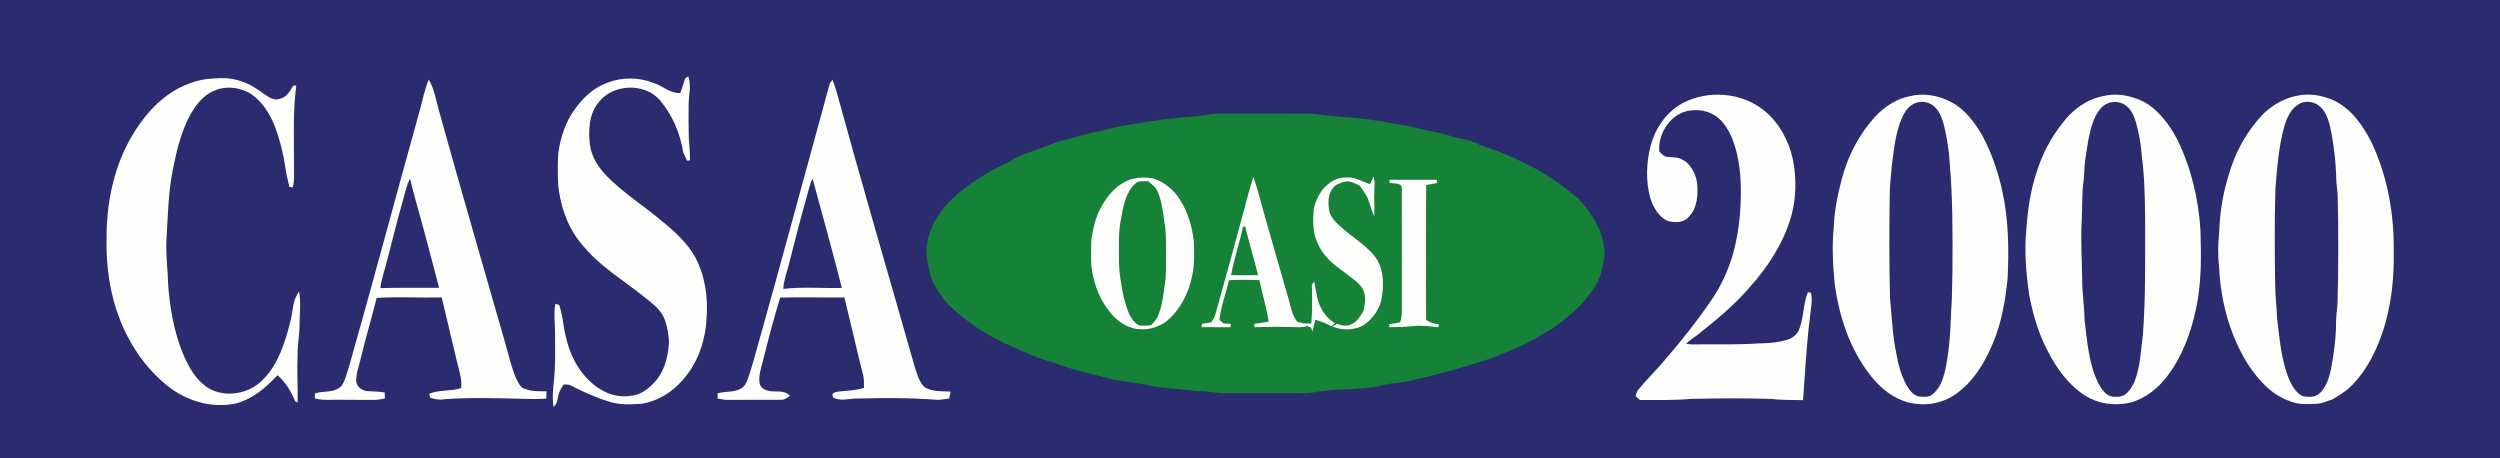 <?xml version="1.0" encoding="UTF-8" standalone="no"?>
<!DOCTYPE svg PUBLIC "-//W3C//DTD SVG 1.1//EN" "http://www.w3.org/Graphics/SVG/1.1/DTD/svg11.dtd">
<svg xmlns="http://www.w3.org/2000/svg" version="1.1" viewBox="0 0 1440 264" width="1440.0pt" height="264.0pt">
<path d="M 0.00 0.00 L 1440.00 0.00 L 1440.00 264.00 L 0.00 264.00 L 0.00 0.00 Z" fill="#2a2c6f" />
<path d="M 396.48 43.96 C 398.33 49.55 396.72 54.37 396.66 60.00 C 396.57 66.33 396.56 72.67 396.74 79.00 C 397.02 83.45 397.51 87.87 397.43 92.34 C 396.85 92.39 396.27 92.44 395.70 92.50 C 394.99 90.92 394.28 89.34 393.55 87.77 C 391.84 76.96 387.29 66.21 380.21 57.83 C 371.41 47.52 353.06 48.21 344.87 58.88 C 339.35 65.22 338.81 75.04 339.75 82.99 C 340.64 90.32 344.55 96.25 349.53 101.49 C 359.87 111.83 371.64 119.10 382.55 128.42 C 389.28 133.91 395.86 140.18 400.24 147.76 C 406.06 158.45 407.90 170.98 406.99 183.01 C 406.54 194.08 403.18 205.52 396.68 214.57 C 390.20 223.69 381.14 230.51 369.98 232.51 C 363.70 233.04 356.65 233.33 350.62 231.28 C 342.77 228.85 335.20 225.34 327.89 221.60 C 326.82 221.55 325.75 221.50 324.68 221.44 C 323.34 223.54 322.01 225.51 321.59 228.02 C 321.10 230.55 320.82 232.60 318.85 234.43 C 317.98 229.13 318.59 224.08 319.11 218.80 C 320.05 209.65 319.75 200.36 319.69 191.00 C 319.67 185.44 318.90 180.45 319.90 175.01 C 320.65 175.23 321.40 175.46 322.15 175.68 C 323.15 179.08 323.92 182.48 324.40 185.99 C 325.92 196.32 328.75 206.30 335.28 214.66 C 341.98 223.23 351.64 229.57 362.98 228.03 C 368.85 227.64 373.27 224.24 377.11 220.07 C 382.64 214.00 384.72 206.00 385.29 198.00 C 385.38 193.41 384.44 188.54 382.96 184.20 C 380.93 178.90 376.97 175.72 372.67 172.32 C 358.98 161.07 344.93 153.50 333.83 139.11 C 326.38 129.64 322.78 118.26 321.48 106.40 C 321.25 100.43 321.22 94.34 321.54 88.38 C 322.79 79.21 325.83 69.91 331.43 62.44 C 336.10 55.93 342.55 50.12 350.24 47.50 C 358.50 44.38 368.07 44.48 376.27 47.74 C 382.18 49.56 385.47 53.73 391.78 53.61 C 392.85 51.12 393.55 48.53 394.37 45.96 C 394.64 44.75 395.57 44.57 396.48 43.96 Z" fill="#fefefd" />
<path d="M 139.01 46.84 C 144.06 48.45 148.29 51.32 152.51 54.41 C 154.98 56.07 157.94 58.08 161.04 56.97 C 165.17 56.06 166.85 52.71 168.86 49.40 C 169.47 49.35 170.07 49.29 170.68 49.24 C 168.65 64.16 169.40 79.01 169.33 94.00 C 169.25 98.79 169.81 103.23 168.66 107.95 C 168.01 107.86 167.37 107.78 166.72 107.70 C 165.76 103.82 164.85 99.93 164.28 95.97 C 163.13 88.06 161.12 80.23 158.31 72.75 C 155.48 65.71 151.18 58.65 144.83 54.28 C 138.98 50.52 131.09 49.26 124.52 51.80 C 119.00 53.66 114.78 57.97 111.68 62.76 C 104.88 72.86 101.87 86.19 99.49 97.99 C 96.84 111.58 96.68 125.24 95.83 139.00 C 95.53 147.57 96.68 156.00 96.90 164.56 C 97.89 177.79 100.31 191.28 105.33 203.61 C 108.78 211.55 112.66 218.88 120.21 223.63 C 130.02 229.38 143.88 226.81 151.55 218.55 C 160.14 210.14 164.46 196.57 167.23 185.16 C 168.96 178.89 168.26 173.20 172.23 168.03 C 173.50 174.26 172.56 180.44 172.54 187.00 C 172.57 192.71 171.35 198.28 171.43 204.00 C 171.02 213.29 171.57 222.56 171.46 231.84 C 170.96 231.60 170.47 231.35 169.98 231.10 C 167.58 225.39 164.60 220.23 159.86 216.13 C 153.03 223.31 146.03 229.51 136.27 232.30 C 121.76 235.53 106.83 230.85 95.54 221.53 C 77.05 206.14 66.16 183.56 62.75 159.99 C 61.73 152.62 61.18 145.44 61.37 138.00 C 61.18 112.70 67.44 87.49 83.45 67.46 C 92.52 55.98 104.78 47.38 119.55 45.46 C 126.12 44.89 132.71 44.47 139.01 46.84 Z" fill="#fefefd" />
<path d="M 247.00 45.82 C 250.31 51.55 251.30 58.64 253.18 64.95 C 265.55 109.48 278.47 153.86 291.20 198.29 C 293.02 204.84 294.64 211.60 297.23 217.89 C 298.54 220.37 299.75 223.65 302.88 224.18 C 306.81 225.54 310.71 225.37 314.81 225.37 C 314.77 226.78 314.72 228.18 314.67 229.59 C 310.10 229.88 305.57 229.89 301.00 229.71 C 286.37 229.35 271.58 228.89 256.97 229.87 C 253.60 230.42 251.15 230.18 247.89 229.16 C 247.66 228.41 247.42 227.65 247.19 226.90 C 252.83 224.28 259.63 225.56 265.61 223.54 C 266.18 218.40 264.59 213.92 263.38 209.02 C 260.38 196.44 257.42 183.89 254.43 171.31 C 241.95 171.61 229.42 170.84 216.96 171.59 C 214.22 182.83 210.75 193.91 208.12 205.19 C 207.15 209.74 205.19 214.40 205.19 219.05 C 205.02 222.44 208.16 224.79 211.22 225.27 C 214.69 225.56 218.14 225.42 221.58 226.09 C 221.63 227.23 221.68 228.37 221.73 229.52 C 219.50 230.00 217.29 230.40 215.00 230.33 C 208.67 230.23 202.34 230.39 196.00 230.26 C 190.98 230.13 186.31 230.79 181.37 229.53 C 181.39 228.54 181.40 227.55 181.42 226.56 C 187.11 224.91 192.03 226.56 196.51 222.49 C 198.99 219.28 199.77 214.60 201.14 210.81 C 215.04 161.96 228.02 112.93 241.67 64.02 C 243.40 57.85 244.45 51.73 247.00 45.82 Z" fill="#fefefd" />
<path d="M 479.50 46.01 C 480.36 48.20 481.17 50.41 481.82 52.68 C 496.33 105.69 511.85 158.46 526.88 211.33 C 528.19 215.22 529.54 220.57 532.86 223.23 C 537.73 225.72 542.28 225.28 547.53 225.56 C 547.28 226.87 547.01 228.19 546.74 229.50 C 544.50 229.84 542.25 230.28 540.00 230.30 C 524.74 229.13 509.32 229.11 494.01 229.56 C 488.83 229.48 484.73 231.32 479.92 229.06 C 479.18 226.90 479.29 226.67 481.30 225.86 C 486.76 224.86 492.28 225.14 497.66 223.44 C 497.64 221.17 497.74 218.75 497.28 216.52 C 493.46 201.48 490.09 186.42 486.39 171.33 C 474.05 171.46 461.72 171.11 449.38 171.41 C 445.65 183.51 442.47 195.79 439.39 208.07 C 438.38 212.02 436.79 216.75 437.52 220.81 C 438.14 223.61 440.67 224.72 443.21 225.28 C 447.72 225.97 451.43 224.38 455.01 227.99 C 453.48 228.97 451.99 230.36 450.05 230.27 C 440.04 230.38 430.01 230.19 420.00 230.33 C 417.73 230.40 415.53 230.03 413.32 229.57 C 413.33 228.56 413.33 227.56 413.34 226.55 C 418.05 225.25 422.79 226.13 426.83 223.76 C 429.09 222.64 429.96 220.30 430.83 218.09 C 433.03 211.57 434.88 204.90 436.70 198.26 C 450.75 148.34 464.20 98.03 477.98 47.98 C 478.48 47.31 478.98 46.66 479.50 46.01 Z" fill="#fefefd" />
<path d="M 1016.28 63.77 C 1024.80 70.74 1030.49 81.26 1032.72 91.95 C 1034.85 102.94 1034.70 114.19 1031.63 124.99 C 1027.23 140.06 1018.13 154.09 1007.65 165.66 C 998.92 175.84 988.80 184.06 978.38 192.41 C 976.04 194.32 973.29 195.82 971.18 197.96 C 973.48 198.52 975.65 198.35 978.00 198.36 C 989.57 198.21 1001.06 198.66 1012.50 197.81 C 1018.92 197.73 1025.03 197.32 1031.13 195.11 C 1033.28 194.03 1035.38 192.20 1036.25 189.90 C 1039.07 183.14 1038.51 175.05 1041.31 168.38 C 1042.18 168.27 1042.81 168.47 1043.19 168.98 C 1044.06 173.08 1043.02 177.86 1042.62 182.01 C 1040.55 198.07 1039.75 214.32 1038.56 230.48 C 1032.35 230.36 1026.18 230.50 1020.00 229.77 C 1004.69 229.27 989.31 229.45 974.00 229.74 C 964.30 230.69 954.47 230.35 944.68 230.41 C 943.82 229.70 942.95 228.99 942.09 228.28 C 942.47 226.94 942.66 225.69 943.55 224.57 C 948.48 218.52 954.17 213.11 959.12 207.11 C 968.14 196.72 976.79 185.88 984.60 174.55 C 990.78 165.92 995.36 156.22 998.29 146.03 C 1002.24 131.45 1003.38 116.05 1002.41 101.01 C 1001.43 90.33 998.89 77.76 991.47 69.56 C 986.85 64.65 980.10 62.64 973.49 63.68 C 962.60 64.96 954.80 76.79 955.76 87.29 C 956.84 88.24 957.90 89.62 959.24 90.18 C 962.45 90.79 965.94 90.22 968.87 91.84 C 973.80 94.26 976.53 99.77 977.47 104.96 C 978.24 112.02 977.78 120.09 972.33 125.33 C 969.58 128.39 964.46 128.27 960.78 127.30 C 955.47 125.16 952.20 119.26 950.57 114.07 C 947.88 104.34 948.24 93.67 950.78 83.96 C 953.48 73.71 959.84 64.51 969.25 59.38 C 983.90 51.61 1003.36 53.20 1016.28 63.77 Z" fill="#fefefd" />
<path d="M 1233.65 58.04 C 1242.83 62.49 1249.73 71.81 1254.28 80.69 C 1262.22 96.95 1266.42 114.98 1267.48 133.00 C 1267.94 148.26 1268.08 162.99 1264.89 178.01 C 1262.03 191.47 1256.91 205.45 1248.49 216.47 C 1243.03 223.66 1235.82 229.52 1227.00 231.93 C 1217.99 233.91 1208.92 232.73 1201.03 227.87 C 1191.56 221.84 1184.53 212.17 1179.55 202.26 C 1174.09 192.04 1170.97 181.12 1168.80 169.79 C 1167.05 157.27 1165.86 144.13 1167.25 131.52 C 1168.61 109.93 1174.15 88.09 1187.95 70.97 C 1193.60 63.35 1201.61 57.38 1211.02 55.44 C 1218.70 53.39 1226.51 54.89 1233.65 58.04 Z" fill="#fefefd" />
<path d="M 1099.97 55.43 C 1107.92 53.38 1116.77 54.94 1123.92 58.84 C 1131.72 62.81 1137.63 70.72 1141.86 78.19 C 1147.21 88.09 1150.87 98.98 1153.29 109.94 C 1156.96 126.48 1157.17 143.17 1156.40 160.02 C 1155.04 173.26 1152.97 185.98 1147.65 198.29 C 1142.76 209.80 1136.28 220.36 1125.75 227.52 C 1117.92 232.71 1108.26 234.03 1099.20 231.84 C 1090.26 229.37 1083.18 223.61 1077.52 216.44 C 1065.36 200.89 1059.32 182.42 1056.74 163.03 C 1055.77 152.33 1055.17 141.73 1056.25 130.99 C 1056.57 121.80 1058.31 112.86 1060.64 103.98 C 1064.24 89.70 1071.35 76.23 1081.61 65.61 C 1086.70 60.72 1092.96 56.77 1099.97 55.43 Z" fill="#fefefd" />
<path d="M 1344.03 57.74 C 1354.09 62.42 1360.77 71.84 1365.70 81.44 C 1375.15 101.03 1379.15 123.34 1378.77 145.00 C 1379.04 158.52 1377.76 171.96 1374.27 185.04 C 1370.65 198.46 1364.31 212.33 1354.36 222.26 C 1351.05 225.65 1347.23 227.76 1343.24 230.20 C 1342.52 230.40 1341.80 230.61 1341.08 230.81 C 1339.12 231.63 1337.19 232.38 1335.05 232.52 C 1329.34 232.86 1324.00 233.19 1318.60 230.96 C 1308.03 227.08 1301.10 219.11 1294.96 210.05 C 1284.59 193.62 1279.21 174.09 1278.28 154.77 C 1277.43 147.61 1277.55 140.41 1278.30 133.24 C 1278.59 122.95 1280.23 112.61 1283.15 102.73 C 1286.93 88.56 1294.18 75.02 1304.64 64.65 C 1309.89 59.99 1316.04 56.52 1322.98 55.18 C 1329.93 53.58 1337.58 54.86 1344.03 57.74 Z" fill="#fefefd" />
<path d="M 1225.97 62.05 C 1228.12 64.24 1229.32 67.37 1230.26 70.24 C 1232.09 76.71 1233.24 83.34 1233.68 90.05 C 1235.32 101.82 1235.42 114.13 1235.61 126.00 C 1235.57 148.37 1235.98 170.45 1234.32 192.78 C 1233.04 202.20 1232.97 210.93 1229.39 220.04 C 1228.20 222.68 1226.48 225.34 1224.16 227.13 C 1222.04 228.75 1218.97 228.80 1216.45 228.41 C 1212.64 227.65 1210.23 223.66 1208.50 220.51 C 1203.18 209.64 1202.07 195.92 1200.69 184.00 C 1200.63 176.62 1199.37 169.38 1199.36 162.00 C 1199.27 150.63 1198.42 139.38 1199.02 127.99 C 1199.52 119.62 1199.01 111.34 1200.29 103.01 C 1200.62 99.22 1200.55 95.44 1201.16 91.67 C 1202.27 84.27 1203.24 76.16 1206.00 69.18 C 1207.50 65.73 1209.56 61.87 1213.00 60.03 C 1217.09 57.61 1222.77 58.59 1225.97 62.05 Z" fill="#2a2c6f" />
<path d="M 1336.47 61.50 C 1339.40 64.15 1340.87 68.10 1341.87 71.82 C 1344.35 82.73 1345.54 93.82 1345.75 104.99 C 1346.06 107.98 1346.50 110.94 1346.53 113.96 C 1346.99 133.64 1346.94 153.33 1346.47 173.01 C 1346.44 177.04 1345.63 180.97 1345.57 184.99 C 1345.63 194.12 1344.40 203.26 1342.74 212.22 C 1341.70 217.31 1339.88 223.34 1335.76 226.81 C 1333.46 228.98 1329.43 228.82 1326.56 228.23 C 1322.70 226.82 1320.14 222.03 1318.51 218.51 C 1313.87 207.16 1313.09 195.01 1311.55 183.02 C 1311.43 176.99 1310.55 171.03 1310.52 165.00 C 1310.22 145.96 1310.04 127.07 1310.68 108.03 C 1311.67 96.18 1312.60 83.53 1315.96 72.08 C 1317.44 67.62 1319.65 62.55 1323.92 60.10 C 1327.68 57.58 1333.27 58.44 1336.47 61.50 Z" fill="#2a2c6f" />
<path d="M 1112.63 60.21 C 1118.00 63.62 1119.59 70.98 1120.75 76.77 C 1121.74 82.17 1122.73 87.49 1122.94 92.99 C 1124.80 113.77 1124.77 134.17 1124.61 155.00 C 1124.37 163.34 1124.51 171.67 1123.81 180.00 C 1123.44 191.47 1122.76 202.71 1120.27 213.95 C 1118.96 219.02 1117.38 223.67 1113.16 227.08 C 1111.25 228.93 1108.44 228.54 1106.00 228.47 C 1102.46 228.30 1099.81 224.76 1098.19 221.95 C 1095.20 216.42 1093.37 210.15 1092.35 203.97 C 1090.11 193.53 1089.72 182.61 1088.67 172.00 C 1088.14 152.01 1088.18 131.99 1088.48 112.00 C 1088.46 106.28 1089.32 100.67 1089.75 94.98 C 1091.01 85.08 1092.13 73.06 1097.39 64.37 C 1100.80 59.04 1106.93 56.97 1112.63 60.21 Z" fill="#2a2c6f" />
<path d="M 749.00 65.47 C 758.39 65.11 767.32 67.30 776.64 67.59 C 788.46 68.32 799.92 70.74 811.56 72.73 C 817.05 73.73 822.39 75.36 827.88 76.34 C 832.71 77.19 837.19 79.18 842.02 79.98 C 844.70 80.41 847.25 81.08 849.71 82.26 C 855.12 84.85 860.90 86.20 866.41 88.52 C 870.82 90.39 875.16 92.41 879.42 94.62 C 890.06 99.55 899.80 106.77 908.87 114.15 C 916.36 122.04 922.29 130.97 923.85 141.97 C 924.79 146.97 923.45 151.47 922.40 156.34 C 921.06 162.33 917.47 167.03 913.82 171.80 C 909.44 177.63 903.43 182.28 897.66 186.64 C 893.13 190.28 887.82 192.66 882.92 195.83 C 875.11 199.84 866.92 203.26 858.73 206.44 C 844.53 211.18 830.20 215.24 815.59 218.53 C 809.19 220.53 802.54 220.25 796.11 221.97 C 783.45 225.09 769.59 223.50 757.00 225.97 C 751.73 226.86 746.49 226.44 741.00 226.51 C 729.00 226.59 717.00 226.46 705.00 226.50 C 701.96 226.49 699.02 225.90 696.01 225.60 C 692.65 225.33 689.28 225.32 685.94 224.86 C 677.89 223.83 669.92 223.79 661.98 222.00 C 655.10 220.50 648.08 219.95 641.18 218.65 C 629.69 215.45 617.89 213.28 606.92 208.90 C 598.56 206.82 591.03 203.08 583.15 199.70 C 569.30 194.01 556.55 185.43 545.82 175.02 C 543.63 172.60 541.84 169.78 539.93 167.13 C 535.72 161.14 534.52 153.13 533.57 146.00 C 533.48 139.87 535.40 133.54 538.03 128.04 C 545.75 114.07 557.92 106.29 571.11 98.17 C 574.63 96.28 578.40 95.01 581.78 92.84 C 588.69 88.50 595.93 86.94 603.67 83.74 C 609.44 81.39 615.38 79.98 621.40 78.48 C 628.47 76.07 635.85 75.32 643.02 73.24 C 657.25 70.40 671.52 68.31 686.00 67.30 C 691.42 66.88 696.63 65.55 701.99 65.45 C 717.66 65.47 733.33 65.35 749.00 65.47 Z" fill="#158237" />
<path d="M 652.60 102.98 C 656.10 102.12 659.94 102.14 663.50 102.63 C 668.66 103.78 673.35 107.37 676.86 111.20 C 683.22 118.87 686.60 129.21 687.61 139.01 C 687.87 145.56 688.17 152.55 686.65 158.97 C 684.67 169.03 679.46 179.13 671.28 185.52 C 667.04 188.31 662.11 190.01 656.97 189.60 C 651.00 189.59 645.78 186.49 641.62 182.43 C 634.00 174.37 629.83 163.95 628.61 153.01 C 628.39 148.11 628.39 142.90 628.65 138.00 C 629.60 131.49 631.01 125.19 634.24 119.40 C 638.06 112.01 644.29 105.11 652.60 102.98 Z" fill="#fefefd" />
<path d="M 721.97 101.95 C 724.82 110.14 726.82 118.72 729.24 127.05 C 733.61 142.10 737.83 157.18 742.22 172.22 C 743.48 176.73 744.29 181.64 747.22 185.40 C 748.49 185.67 749.76 185.96 751.02 186.27 C 752.45 186.31 753.88 186.35 755.31 186.36 C 755.92 178.91 755.87 171.37 755.61 163.90 C 756.08 163.35 756.55 162.79 757.01 162.24 C 757.59 165.20 758.15 168.15 758.67 171.12 C 760.02 177.40 763.33 182.68 768.80 186.15 C 768.20 186.73 767.59 187.32 766.99 187.90 C 763.96 186.39 760.89 185.07 757.62 184.18 C 757.02 186.42 756.49 188.67 755.97 190.93 C 755.73 190.23 755.48 189.52 755.24 188.81 C 754.51 188.46 753.79 188.11 753.06 187.76 C 750.02 188.76 747.14 188.42 744.00 188.39 C 736.85 188.18 729.71 188.34 722.56 188.42 C 722.50 187.81 722.44 187.19 722.38 186.57 C 725.18 186.19 727.96 185.72 730.76 185.28 C 729.55 177.21 727.05 169.35 725.42 161.35 C 719.54 161.20 713.72 161.04 707.84 161.41 C 706.20 169.11 703.12 176.66 702.44 184.33 C 703.23 184.99 704.01 185.66 704.79 186.33 C 706.16 186.38 707.52 186.43 708.89 186.48 L 708.82 188.45 C 703.25 188.41 697.67 188.51 692.10 188.41 L 692.32 186.56 C 694.12 186.27 695.91 185.95 697.70 185.63 C 698.67 184.19 699.55 182.75 700.06 181.08 C 705.79 160.69 711.40 140.30 716.87 119.84 C 718.43 113.85 719.99 107.80 721.97 101.95 Z" fill="#fefefd" />
<path d="M 776.99 102.25 C 781.23 102.21 785.01 104.86 789.23 106.09 C 789.83 104.59 790.45 103.09 791.09 101.61 C 792.15 104.41 791.66 107.06 791.62 109.96 C 791.37 114.79 791.89 119.59 791.56 124.41 C 789.50 120.79 789.21 116.67 787.19 113.06 C 786.04 110.93 784.56 108.91 783.20 106.90 C 780.40 105.77 777.64 103.92 774.52 104.64 C 772.07 105.29 768.93 106.34 767.55 108.63 C 764.67 112.23 764.94 117.84 765.77 122.12 C 767.14 126.63 771.60 129.98 775.00 133.01 C 781.75 138.57 791.62 144.46 794.84 152.93 C 797.23 159.48 796.94 167.23 795.38 173.95 C 793.65 179.59 789.73 184.75 784.62 187.74 C 779.44 190.31 772.87 190.29 767.55 188.12 C 768.39 187.54 769.24 186.98 770.09 186.41 C 772.89 187.78 775.97 188.06 778.80 186.62 C 781.85 185.13 783.66 181.90 785.39 179.13 C 786.09 175.12 787.04 171.57 785.43 167.59 C 783.75 163.18 778.42 160.12 774.88 157.21 C 768.26 152.46 762.27 147.88 758.95 140.14 C 756.02 133.99 756.21 127.15 756.69 120.47 C 757.86 115.22 760.33 110.03 764.51 106.49 C 767.86 103.29 772.42 101.94 776.99 102.25 Z" fill="#fefefd" />
<path d="M 236.19 102.85 C 237.38 107.70 238.55 112.55 239.94 117.35 C 244.55 133.42 248.61 149.61 252.93 165.76 C 241.67 165.87 230.39 165.64 219.13 165.94 C 219.46 161.62 220.97 157.72 222.09 153.39 C 225.42 140.93 228.35 128.37 231.93 115.97 C 233.22 111.64 234.09 106.85 236.19 102.85 Z" fill="#2a2c6f" />
<path d="M 468.07 102.94 C 473.77 123.98 479.54 144.67 484.91 165.85 C 473.73 166.13 462.34 165.12 451.18 166.39 C 451.34 161.77 452.96 157.76 454.10 153.36 C 457.67 139.86 460.93 126.20 464.84 112.78 C 465.79 109.41 466.39 106.07 468.07 102.94 Z" fill="#2a2c6f" />
<path d="M 661.30 104.40 C 663.57 106.31 665.80 107.78 666.95 110.67 C 669.22 116.33 669.90 122.00 670.68 127.99 C 671.90 134.40 671.53 140.45 671.67 147.00 C 671.59 152.66 671.90 158.54 670.89 164.04 C 670.11 170.18 669.36 176.01 667.09 181.85 C 666.29 183.92 664.48 185.64 663.07 187.35 C 660.77 187.47 658.29 187.81 656.02 187.39 C 650.49 184.50 648.79 176.54 647.21 171.02 C 645.79 163.56 644.38 156.45 644.53 149.00 C 644.63 141.05 644.02 133.72 645.74 125.92 C 646.82 119.33 648.50 110.43 653.84 105.87 C 655.97 103.67 658.53 104.56 661.30 104.40 Z" fill="#158237" />
<path d="M 800.39 103.56 C 809.44 103.62 818.49 103.51 827.54 103.57 L 827.77 105.36 C 825.67 105.74 823.57 106.17 821.48 106.61 C 821.20 132.49 821.40 158.38 821.42 184.26 C 823.92 185.77 825.79 186.56 828.74 186.67 C 828.67 187.30 828.60 187.92 828.54 188.54 C 823.65 188.03 818.91 187.26 813.97 187.81 C 809.37 188.34 804.76 188.41 800.13 188.49 L 800.25 186.73 C 802.39 186.51 804.45 186.13 806.54 185.59 C 807.27 183.03 807.54 180.67 807.49 178.00 C 807.42 154.78 807.56 131.37 807.42 108.19 C 807.40 105.17 802.39 105.70 800.41 105.41 L 800.39 103.56 Z" fill="#fefefd" />
<path d="M 717.16 130.24 C 719.46 139.69 722.30 149.02 724.63 158.46 C 719.46 158.56 714.28 158.56 709.10 158.52 C 710.75 149.19 713.97 140.12 715.89 130.82 C 716.31 130.62 716.73 130.43 717.16 130.24 Z" fill="#158237" />
</svg>